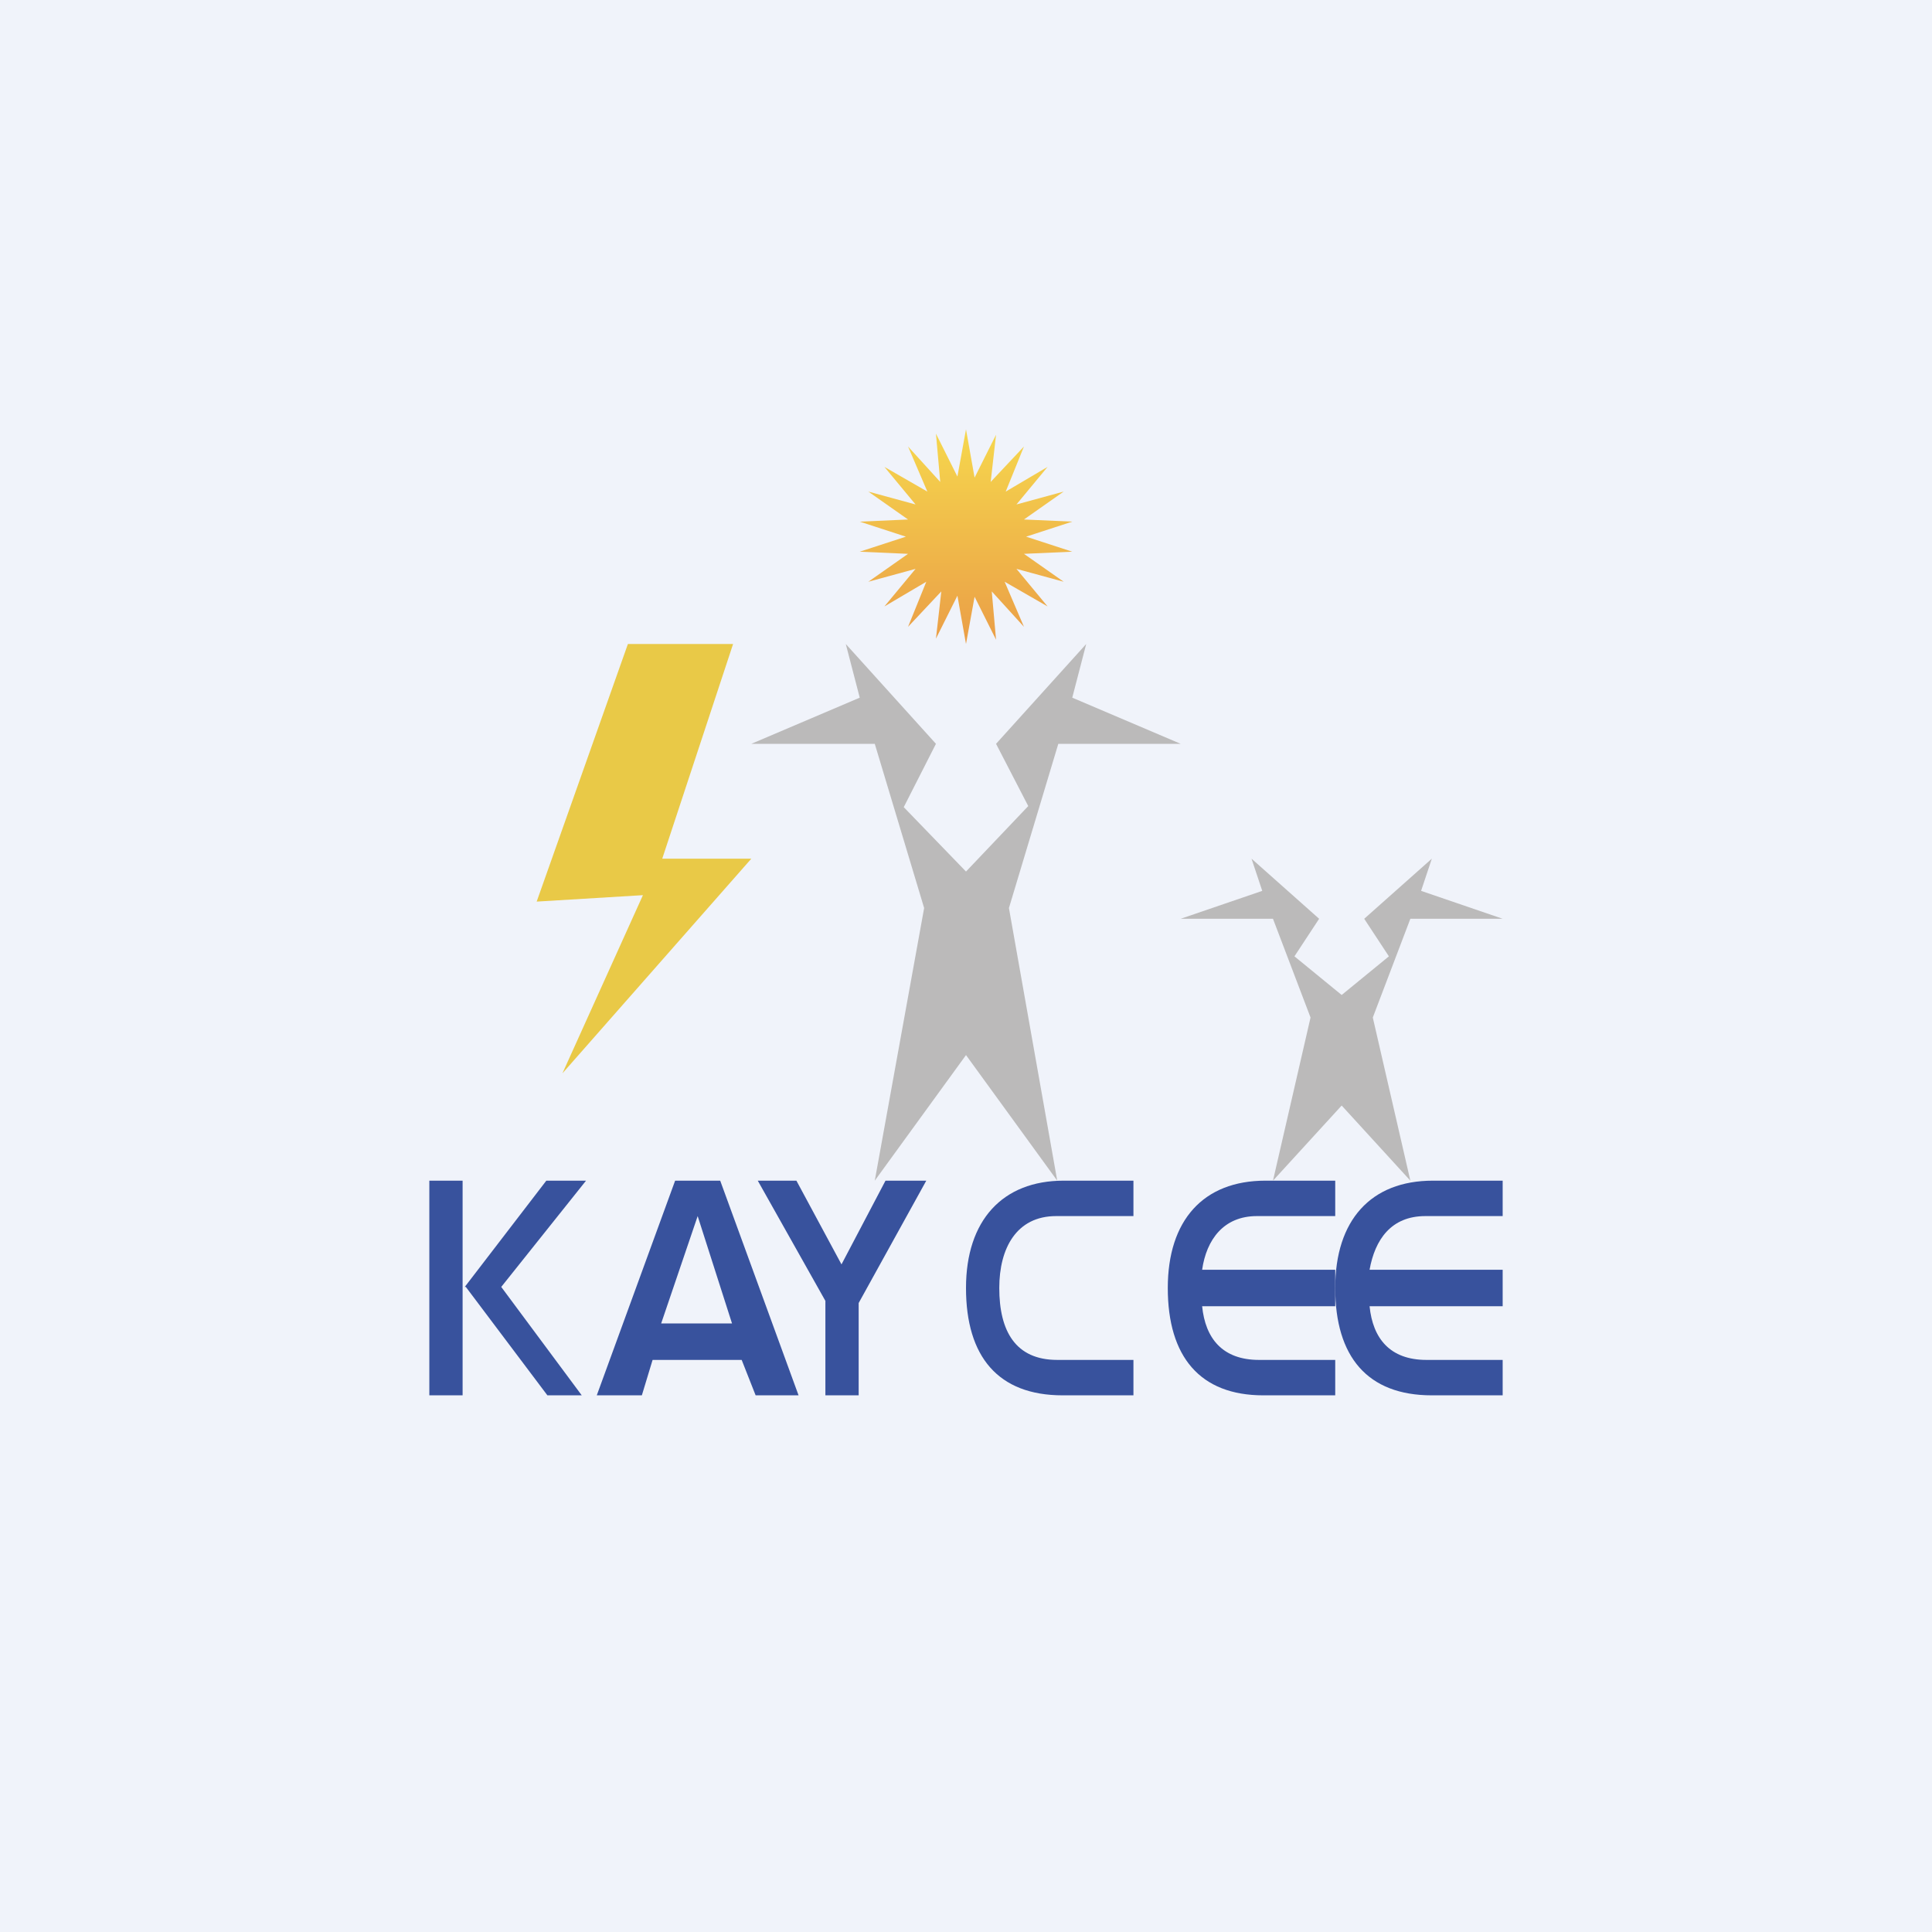 <!-- by TradingView --><svg width="18" height="18" viewBox="0 0 18 18" xmlns="http://www.w3.org/2000/svg"><path fill="#F0F3FA" d="M0 0h18v18H0z"/><path d="m9 4 .08.45.2-.4-.05.44.31-.33-.17.42.39-.23-.29.35.44-.12-.37.26.45.02-.43.14.43.14-.45.02.37.26-.44-.12.29.35-.4-.23.18.42-.3-.33.04.45-.2-.4L9 6l-.08-.45-.2.4.05-.44-.31.33.17-.42-.39.23.29-.35-.44.12.37-.26-.45-.02.43-.14-.43-.14.45-.02-.37-.26.44.12-.29-.35.4.23-.18-.42.3.33-.04-.45.2.4L9 4Z" fill="url(#a3krqdojj)"/><path d="M6.83 6h-.98L5 8.4l.99-.06L5.24 10 7 8h-.83l.66-2Z" fill="#E9C947"/><path d="M10.56 12.67V13H9.9C9.3 13 9 12.64 9 12c0-.63.34-1 .91-1h.65v.33h-.72c-.37 0-.53.3-.53.67 0 .4.15.67.54.67h.71ZM7.69 12.12 7.06 11h.36l.42.78.41-.78h.38L8 12.14V13h-.31v-.88ZM5.56 13l.73-2h.42l.73 2h-.4l-.13-.33h-.83l-.1.33h-.42Zm.94-1.67-.34 1h.66l-.32-1ZM4.31 11v2H4v-2h.31Zm.02.99.76-.99h.37l-.79.99.75 1.01H5.1l-.76-1.01ZM12.44 13v-.33h-.71c-.34 0-.5-.2-.53-.5h1.24v-.34H11.2c.04-.28.2-.5.51-.5h.73V11h-.65c-.58 0-.91.37-.91 1 0 .64.3 1 .89 1h.67Z" fill="#38529D"/><path d="M14 13v-.33h-.71c-.34 0-.5-.2-.53-.5H14v-.34h-1.24c.05-.28.2-.5.52-.5H14V11h-.65c-.58 0-.91.37-.91 1 0 .64.3 1 .9 1H14Z" fill="#38529D"/><path d="M7 6.93h1.15l.46 1.53L8.15 11 9 9.83 9.85 11 9.4 8.46l.46-1.53H11L9.99 6.5l.13-.5-.84.93.3.58-.58.61-.58-.6.3-.59L7.88 6l.13.5L7 6.93ZM11 8.56h.86l.35.92-.35 1.52.64-.7.64.7-.35-1.52.35-.92H14l-.76-.26.1-.3-.63.56.23.35-.44.36-.44-.36.23-.35-.63-.56.1.3-.76.26Z" fill="#BBBABA"/><defs><linearGradient id="a3krqdojj" x1="9" y1="4" x2="9" y2="6" gradientUnits="userSpaceOnUse"><stop stop-color="#F6D74D"/><stop offset="1" stop-color="#EA9E47"/></linearGradient></defs></svg>